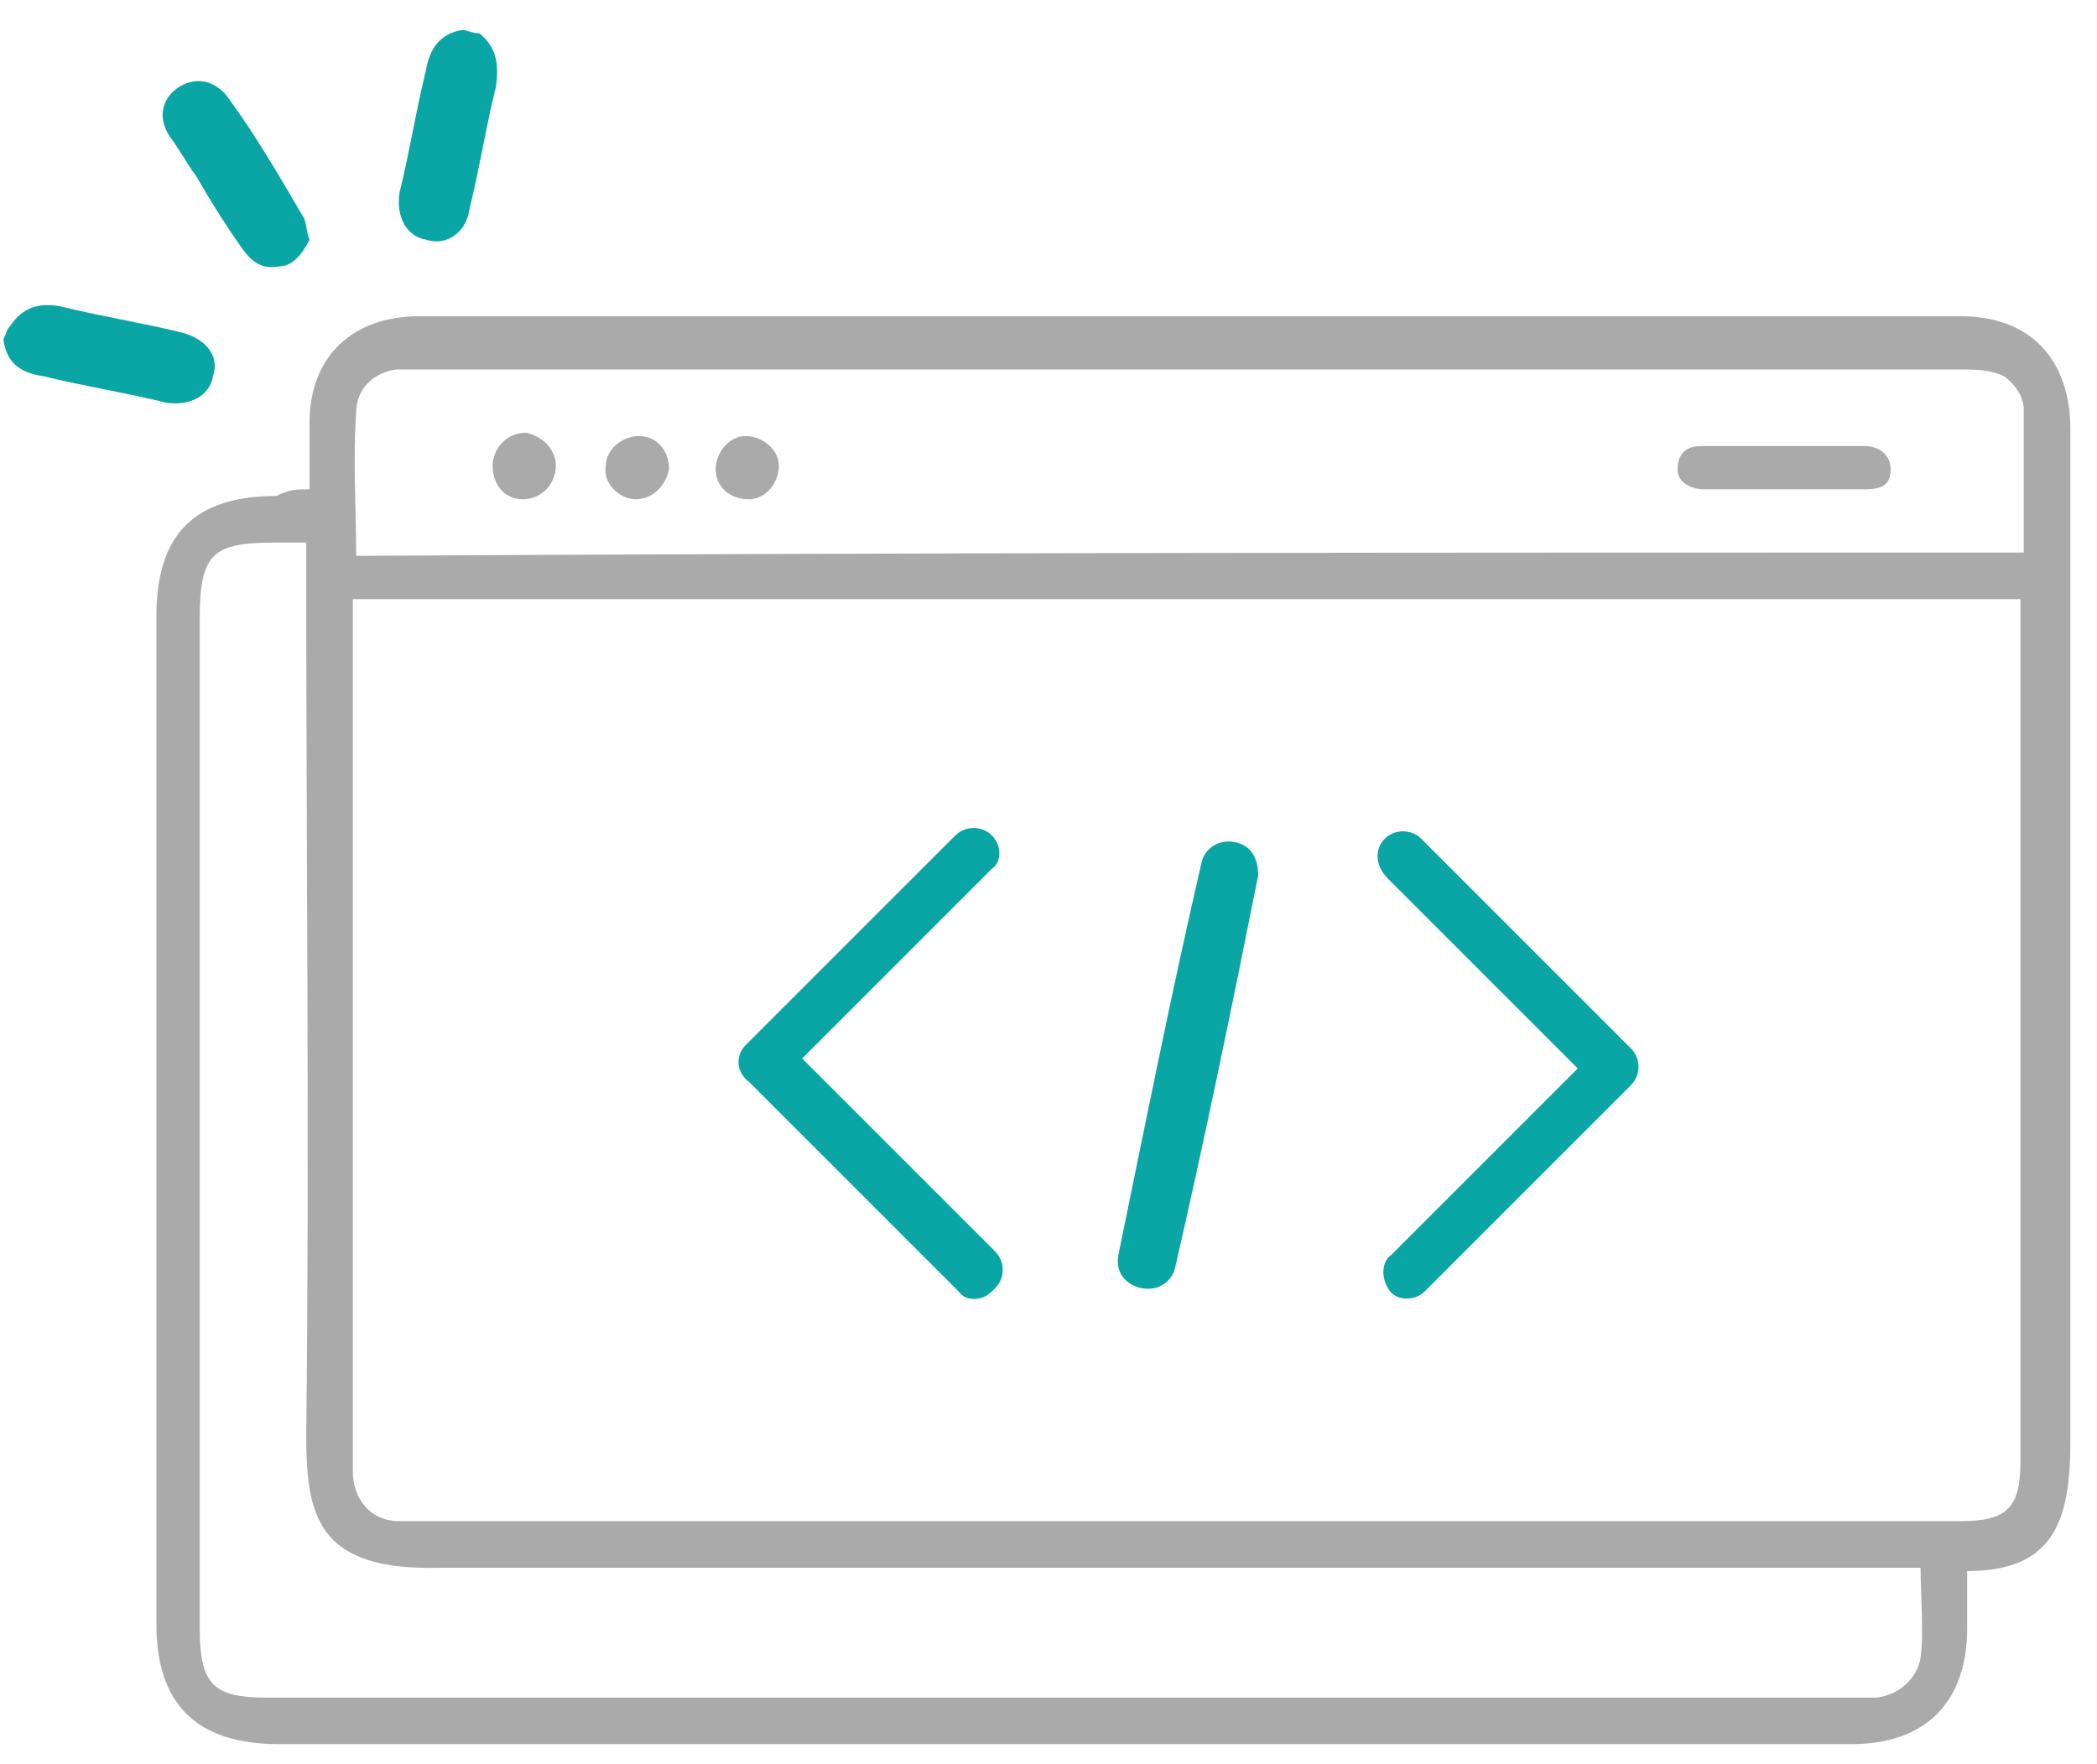 <svg width="63" height="53" viewBox="0 0 63 53" fill="none" xmlns="http://www.w3.org/2000/svg">
<g id="Group 6">
<g id="Group">
<g id="Group_2">
<path id="Vector" d="M9.3 14.7C9.3 14 9.3 13.3 9.3 12.7C9.3 10.7 10.6 9.5 12.6 9.5C28 9.5 43.5 9.5 58.9 9.5C61 9.5 62.2 10.8 62.2 12.9C62.2 23 62.2 33.2 62.2 43.3C62.2 45.7 61.7 47.2 59.1 47.2C59.1 47.8 59.1 48.3 59.1 48.9C59.1 51.1 57.9 52.4 55.6 52.4C49.4 52.4 43.2 52.4 36.9 52.4C27.4 52.4 17.9 52.4 8.4 52.4C5.9 52.4 4.7 51.2 4.7 48.8C4.7 38.7 4.7 28.6 4.7 18.5C4.7 16 5.9 14.9 8.3 14.9C8.7 14.7 8.9 14.7 9.3 14.7ZM10.6 18C10.6 18.3 10.6 18.8 10.6 19.1C10.6 26.4 10.6 33.6 10.6 40.9C10.6 42 10.6 43.2 10.6 44.2C10.6 45 11.1 45.7 12 45.7C12.3 45.7 12.9 45.7 13.1 45.7C28.2 45.7 43.8 45.7 58.9 45.7C60.3 45.7 60.7 45.3 60.7 43.9C60.7 35.7 60.7 27.1 60.7 18.9C60.7 18.7 60.7 18.2 60.7 18C44.3 18 27.2 18 10.6 18ZM57.7 47.1C57.3 47.1 56.7 47.1 56.4 47.1C42 47.1 27.6 47.1 13.2 47.1C9.5 47.2 9.2 45.5 9.2 43.1C9.3 34.5 9.2 25.8 9.2 17.2C9.2 16.9 9.2 16.7 9.2 16.3C9 16.3 8.4 16.3 8.3 16.3C6.4 16.3 6 16.6 6 18.6C6 28.6 6 38.9 6 48.9C6 50.6 6.4 51 8 51C23.6 51 40 51 55.6 51C55.9 51 56.1 51 56.4 51C57.1 50.9 57.6 50.4 57.7 49.8C57.8 49.1 57.7 47.9 57.7 47.1ZM60.8 16.6C60.8 15.2 60.8 13.6 60.8 12.3C60.8 11.9 60.5 11.5 60.2 11.3C59.8 11.1 59.3 11.1 58.9 11.1C43.8 11.1 27.9 11.1 12.7 11.1C12.4 11.1 12.2 11.1 11.9 11.1C11.2 11.2 10.7 11.7 10.7 12.4C10.6 13.8 10.7 15.3 10.7 16.7C27.2 16.6 44.3 16.6 60.8 16.6Z" fill="#AAAAAA"/>
<path id="Vector_2" d="M22.4 31.4C24.5 29.3 26.6 27.2 28.7 25.1C29 24.8 29.5 24.8 29.8 25.1C30.1 25.4 30.1 25.9 29.8 26.1C27.9 28 26 29.9 24.1 31.8L29.9 37.6C30.2 37.9 30.2 38.4 29.9 38.7L29.8 38.8C29.5 39.1 29 39.1 28.8 38.8L22.5 32.5C22.1 32.2 22.1 31.7 22.4 31.4Z" fill="#0AA5A5"/>
<path id="Vector_3" d="M41.6 25.2C41.9 24.9 42.4 24.9 42.7 25.2C44.8 27.3 46.9 29.4 49 31.5C49.3 31.8 49.3 32.3 49 32.6C47 34.6 44.9 36.7 42.8 38.8C42.5 39.1 41.9 39.1 41.7 38.7C41.5 38.4 41.5 37.9 41.8 37.7C43.6 35.9 45.5 34 47.4 32.1C45.5 30.2 43.6 28.3 41.7 26.4C41.3 26 41.3 25.5 41.6 25.2Z" fill="#0AA5A5"/>
<path id="Vector_4" d="M34.3 38.7C33.8 38.6 33.5 38.2 33.6 37.7C34.4 33.8 35.2 29.8 36.1 25.9C36.2 25.5 36.6 25.2 37.1 25.3C37.6 25.4 37.8 25.8 37.8 26.3C37 30.3 36.2 34.2 35.3 38.1C35.2 38.5 34.8 38.8 34.3 38.7Z" fill="#0AA5A5"/>
<path id="Vector_5" d="M53.7 14.7C52.9 14.7 52.1 14.7 51.2 14.7C50.8 14.7 50.4 14.5 50.4 14.1C50.4 13.6 50.7 13.4 51.1 13.4C52.7 13.4 54.3 13.4 56 13.4C56.5 13.4 56.8 13.7 56.8 14.1C56.8 14.6 56.5 14.7 56 14.7C55.3 14.7 54.5 14.7 53.7 14.7Z" fill="#AAAAAA"/>
<path id="Vector_6" d="M23.4 14C23.4 14.5 23 15 22.5 15C21.9 15 21.5 14.6 21.5 14.1C21.5 13.6 21.9 13.1 22.4 13.1C22.9 13.1 23.4 13.5 23.4 14Z" fill="#AAAAAA"/>
<path id="Vector_7" d="M19.1 15C18.6 15 18.1 14.5 18.2 14C18.2 13.5 18.7 13.1 19.2 13.1C19.7 13.1 20.1 13.5 20.1 14.1C20 14.6 19.6 15 19.1 15Z" fill="#AAAAAA"/>
<path id="Vector_8" d="M16.7 14C16.7 14.5 16.3 15 15.7 15C15.2 15 14.8 14.6 14.8 14C14.8 13.5 15.2 13 15.8 13C16.3 13.1 16.7 13.5 16.7 14Z" fill="#AAAAAA"/>
</g>
</g>
<path id="Vector_9" d="M14.4 1C14.9 1.4 15 1.9 14.9 2.6C14.6 3.8 14.4 5.1 14.1 6.3C14 7 13.4 7.4 12.8 7.2C12.2 7.1 11.9 6.5 12 5.8C12.3 4.6 12.5 3.3 12.8 2.1C12.9 1.5 13.2 1 13.9 0.9C14 0.9 14.2 1 14.4 1Z" fill="#0AA5A5"/>
<path id="Vector_10" d="M0.3 9.8C0.7 9.2 1.2 9.1 1.8 9.2C3 9.5 4.3 9.7 5.5 10C6.2 10.2 6.6 10.7 6.4 11.3C6.3 11.9 5.7 12.2 5 12.1C3.8 11.8 2.5 11.6 1.3 11.3C0.6 11.2 0.2 10.9 0.1 10.2C0.2 10 0.2 9.9 0.3 9.8Z" fill="#0AA5A5"/>
<path id="Vector_11" d="M9.3 7.2C9.1 7.6 8.8 8 8.4 8C7.9 8.1 7.6 7.9 7.3 7.5C6.8 6.8 6.3 6 5.9 5.3C5.6 4.9 5.4 4.5 5.1 4.1C4.7 3.5 4.9 2.9 5.4 2.6C5.9 2.3 6.5 2.4 6.9 3C7.7 4.1 8.4 5.3 9.1 6.5C9.2 6.6 9.2 7 9.3 7.2Z" fill="#0AA5A5"/>
</g>
</svg>

